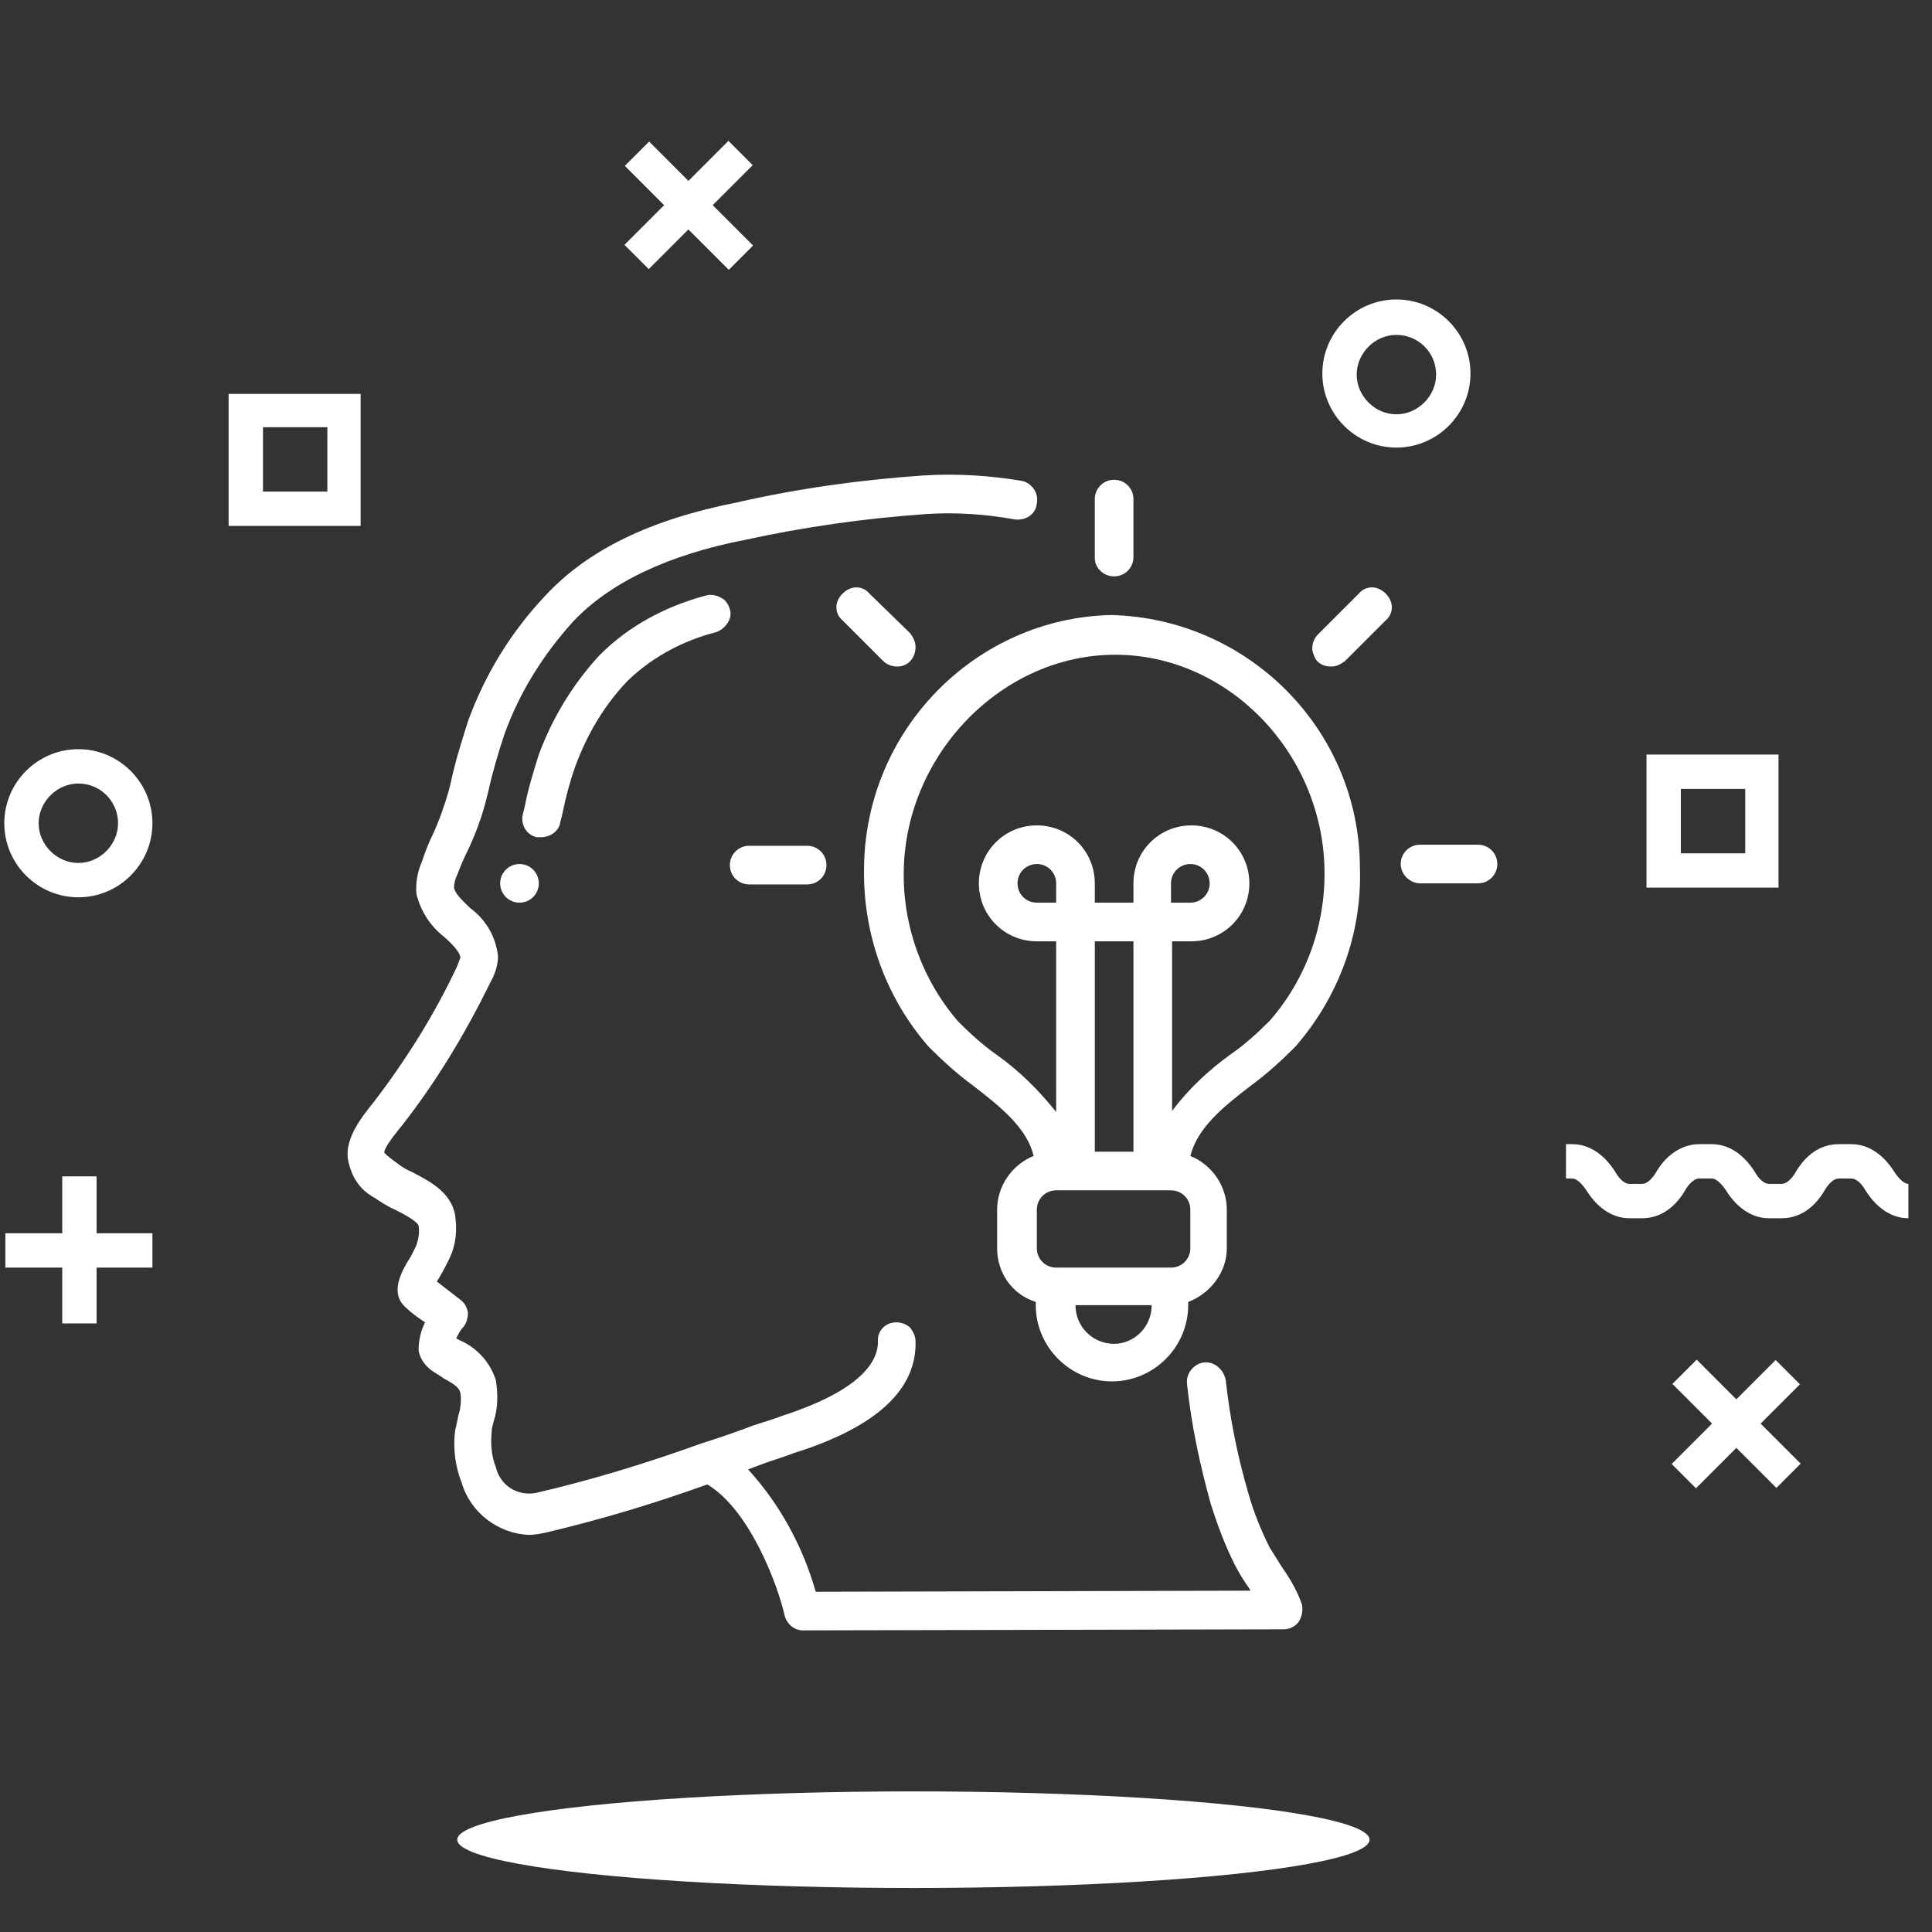 <?xml version="1.0" encoding="utf-8"?>
<!-- Generator: Adobe Illustrator 22.1.0, SVG Export Plug-In . SVG Version: 6.00 Build 0)  -->
<svg version="1.1" id="Layer_1" xmlns="http://www.w3.org/2000/svg" xmlns:xlink="http://www.w3.org/1999/xlink" x="0px" y="0px"
	 viewBox="0 0 180 180" style="enable-background:new 0 0 180 180;" xml:space="preserve">
<rect x="0" y="0" width="180" height="180" fill="#333333" stroke="none"/>
<style type="text/css">
	.st0{fill:#FFFFFF;}
</style>
<g>
	<g>
		<g>
			<rect x="5.8" y="109.6" class="st0" width="3.2" height="13.7"/>
		</g>
		<g>
			<rect x="0.5" y="114.9" class="st0" width="13.7" height="3.2"/>
		</g>
	</g>
	<g>
		<g>
			
				<rect x="160.2" y="125.8" transform="matrix(0.707 -0.707 0.707 0.707 -46.388 153.259)" class="st0" width="3.2" height="13.7"/>
		</g>
		<g>
			
				<rect x="154.9" y="131.1" transform="matrix(0.707 -0.707 0.707 0.707 -46.455 153.222)" class="st0" width="13.7" height="3.2"/>
		</g>
	</g>
	<g>
		<g>
			
				<rect x="62.6" y="12.3" transform="matrix(0.707 -0.707 0.707 0.707 5.259 51.015)" class="st0" width="3.2" height="13.7"/>
		</g>
		<g>
			
				<rect x="57.3" y="17.5" transform="matrix(0.707 -0.707 0.707 0.707 5.297 50.949)" class="st0" width="13.7" height="3.2"/>
		</g>
	</g>
	<g>
		<path class="st0" d="M177.8,113.5c-1.6,0-3-1-4-2.6c-0.4-0.7-0.9-1.1-1.3-1.1h-1.2c-0.4,0-0.9,0.4-1.3,1.1c-1,1.7-2.4,2.6-4,2.6
			h-1.2c-1.6,0-3-1-4-2.6c-0.4-0.6-0.9-1.1-1.3-1.1h-1.2c-0.4,0-0.9,0.4-1.3,1.1c-1,1.7-2.4,2.6-4,2.6h-1.2c-1.6,0-3-1-4-2.6
			c-0.4-0.6-0.9-1.1-1.3-1.1h-0.6v-3.2h0.6c1.6,0,3,1,4,2.6c0.4,0.7,0.9,1.1,1.3,1.1h1.2c0.4,0,0.9-0.4,1.3-1.1c1-1.7,2.5-2.6,4-2.6
			h1.2c1.6,0,3,1,4,2.6c0.4,0.7,0.9,1.1,1.3,1.1h1.2c0.4,0,0.9-0.4,1.3-1.1c1-1.7,2.4-2.6,4-2.6h1.2c1.6,0,3,1,4,2.6
			c0.4,0.6,0.9,1.1,1.3,1.1V113.5L177.8,113.5z"/>
	</g>
	<g>
		<path class="st0" d="M130.1,41.7c-3.8,0-6.9-3.1-6.9-6.9s3.1-6.9,6.9-6.9s6.9,3.1,6.9,6.9S133.9,41.7,130.1,41.7z M130.1,31.2
			c-2,0-3.7,1.7-3.7,3.7s1.7,3.7,3.7,3.7s3.7-1.7,3.7-3.7C133.8,32.8,132.1,31.2,130.1,31.2z"/>
	</g>
	<g>
		<path class="st0" d="M7.3,83.6c-3.8,0-6.9-3.1-6.9-6.9s3.1-6.9,6.9-6.9s6.9,3.1,6.9,6.9C14.2,80.5,11.1,83.6,7.3,83.6z M7.3,73
			c-2,0-3.7,1.7-3.7,3.7s1.7,3.7,3.7,3.7s3.7-1.7,3.7-3.7S9.4,73,7.3,73z"/>
	</g>
	<g>
		<path class="st0" d="M33.6,49H21.3V36.7h12.3V49z M24.5,45.8h6v-6h-6V45.8z"/>
	</g>
	<g>
		<path class="st0" d="M165.7,82.7h-12.3V70.3h12.3V82.7z M156.6,79.5h6v-6h-6V79.5z"/>
	</g>
</g>
<g>
	<ellipse class="st0" cx="85.1" cy="171.4" rx="42.5" ry="4.5"/>
</g>
<title>010 - Idea</title>
<desc>Created with Sketch.</desc>
<g id="Page-1">
	<g id="_x30_10---Idea" transform="translate(-1, -1)">
		<path id="Shape" class="st0" d="M35.9,112.6c0.6,0.4,1.2,0.8,1.9,1.1c0.8,0.4,2.1,1.1,2.2,1.5c0.1,0.6,0,1.2-0.2,1.8
			c-0.3,0.6-0.5,1.1-0.8,1.5c-0.7,1.2-1.7,3.1-0.1,4.4c0.4,0.4,1.1,0.9,1.7,1.3c-0.4,0.8-0.6,1.7-0.6,2.6c0.1,0.7,0.5,1.3,1.1,1.8
			c0.4,0.3,0.8,0.5,1.2,0.8c1.1,0.6,1.5,0.9,1.6,1.4c0.1,0.7,0,1.5-0.2,2.1c-0.1,0.5-0.2,1-0.3,1.4c-0.2,1.6,0,3.3,0.6,4.8
			c0.8,2.8,3.4,4.8,6.3,4.9c0.5,0,1-0.1,1.5-0.2c5.1-1.2,10.1-2.7,15.1-4.5c4,2.4,6.6,9.5,7.2,12.2c0.2,0.8,0.9,1.4,1.7,1.4
			l44.8-0.1c0.6,0,1.1-0.3,1.4-0.7c0.3-0.5,0.4-1,0.3-1.6c-0.4-1.2-1.1-2.4-1.8-3.4c-0.4-0.6-0.8-1.3-1.2-1.9
			c-0.8-1.6-1.5-3.3-2-5.1c-1-3.4-1.7-6.9-2.1-10.5c-0.1-0.6-0.5-1.2-1.1-1.5s-1.3-0.2-1.8,0.2c-0.5,0.4-0.8,1-0.7,1.7
			c0.4,3.8,1.2,7.5,2.2,11.1c0.6,1.9,1.3,3.8,2.2,5.6c0.4,0.8,0.9,1.6,1.4,2.3l0.1,0.2l-40.5,0.1c-1.2-4.2-3.3-8.1-6.3-11.4l1.6-0.6
			c1.2-0.4,2.1-0.7,2.6-0.9c7.7-2.4,11.5-5.9,11.4-10.4c0-0.5-0.2-0.9-0.5-1.3c-0.3-0.3-0.8-0.5-1.3-0.5c-1,0-1.8,0.8-1.7,1.8
			c0,1.8-1.5,4.5-8.9,6.9c-0.5,0.2-1.4,0.5-2.7,0.9c-1.3,0.5-3,1.1-4.9,1.7h0c-5,1.8-10.2,3.4-15.4,4.6c-1.7,0.3-3.3-0.7-3.7-2.4
			c-0.4-1-0.5-2.1-0.4-3.2c0-0.4,0.1-0.7,0.2-1.1c0.4-1.2,0.4-2.5,0.2-3.8c-0.5-1.6-1.7-3-3.3-3.7l-0.4-0.2c0.2-0.4,0.4-0.8,0.7-1.1
			c0.3-0.4,0.4-0.9,0.4-1.3c-0.1-0.5-0.3-0.9-0.7-1.2c-0.4-0.3-1.4-1.1-2.2-1.7c0.1-0.2,0.2-0.3,0.3-0.5c0.3-0.5,0.6-1.1,0.9-1.7
			c0.6-1.3,0.7-2.6,0.5-4c-0.4-2.2-2.5-3.2-4-4c-0.5-0.2-1-0.5-1.5-0.9c-0.4-0.3-0.7-0.5-1.1-0.9c0-0.3,0.3-0.9,1.7-2.6
			c3.2-4.1,5.9-8.6,8.2-13.3c0.4-0.7,0.7-1.6,0.7-2.4c-0.2-1.8-1.1-3.4-2.6-4.5c-0.7-0.7-1.4-1.3-1.5-1.9c0-0.4,0.1-0.8,0.3-1.2
			c0.3-0.8,0.6-1.5,1-2.3c0.7-1.5,1.3-3.1,1.7-4.7l0.2-0.8c0.4-1.8,0.9-3.5,1.5-5.3c1.4-3.9,3.6-7.4,6.4-10.5
			c3.4-3.6,8.8-6.2,16-7.6c5.5-1.2,11.1-2,16.8-2.4c2.8-0.2,5.6,0,8.4,0.5c1,0.1,1.9-0.5,2-1.5c0.2-1-0.5-1.9-1.4-2.1
			c-3-0.5-6.1-0.7-9.2-0.5c-5.8,0.4-11.6,1.2-17.3,2.5c-8.1,1.6-13.9,4.4-17.9,8.7c-3.2,3.4-5.6,7.3-7.2,11.7
			c-0.6,1.9-1.2,3.8-1.6,5.7l-0.2,0.8c-0.4,1.4-0.9,2.8-1.5,4.1c-0.4,0.8-0.7,1.6-1,2.5c-0.4,0.9-0.6,2-0.5,3c0.4,1.6,1.3,3,2.6,4
			c0.9,0.8,1.4,1.4,1.5,1.9c-0.1,0.3-0.2,0.5-0.3,0.8c-2.1,4.5-4.8,8.8-7.8,12.7c-1.3,1.6-2.6,3.4-2.4,5.2
			C33.7,110.7,34.6,111.9,35.9,112.6z"/>
		<path id="Shape_1_" class="st0" d="M53.2,77.6l0.2-0.8c0.3-1.5,0.7-3,1.2-4.4c1.1-3,2.7-5.7,4.9-8c2.3-2.2,5.1-3.7,8.2-4.5
			c0.6-0.2,1.1-0.7,1.3-1.3c0.2-0.6-0.1-1.3-0.5-1.7c-0.5-0.4-1.2-0.6-1.8-0.4c-3.7,1-7.1,2.8-9.8,5.5c-2.5,2.7-4.4,5.8-5.7,9.3
			c-0.5,1.6-1,3.2-1.3,4.8l-0.2,0.8c-0.2,1,0.4,1.9,1.3,2.1c0.1,0,0.3,0,0.4,0C52.3,79,53.1,78.4,53.2,77.6z"/>
		<circle id="Oval" class="st0" cx="49.4" cy="83.3" r="1.8"/>
		<path id="Shape_2_" class="st0" d="M81.5,81.9c-0.1,6.1,2,12,6,16.6c1.3,1.3,2.6,2.5,4.1,3.6c2.6,2,5.1,4,5.7,6.6
			c-2,0.8-3.4,2.8-3.4,5v3.6c0,2.3,1.4,4.3,3.6,5v0.3c0,3.9,3.2,7.1,7.1,7.1c3.9,0,7.1-3.2,7.1-7.1v-0.3c2.1-0.8,3.6-2.8,3.6-5v-3.6
			c0-2.2-1.4-4.2-3.4-5c0.7-2.7,3.1-4.6,5.7-6.6c1.5-1.1,2.8-2.3,4.1-3.6c4-4.6,6.2-10.5,6-16.6c0-12.9-10.4-23.3-23.2-23.6
			C91.9,58.6,81.6,69,81.5,81.9z M99.4,85.1h-1.8c-1,0-1.8-0.8-1.8-1.8s0.8-1.8,1.8-1.8c1,0,1.8,0.8,1.8,1.8V85.1z M106.5,108.3H103
			V88.7h3.6V108.3z M104.8,126.2c-2,0-3.6-1.6-3.6-3.6h7.1C108.3,124.6,106.7,126.2,104.8,126.2z M111.9,117.3c0,1-0.8,1.8-1.8,1.8
			H99.4c-1,0-1.8-0.8-1.8-1.8v-3.6c0-1,0.8-1.8,1.8-1.8h10.7c1,0,1.8,0.8,1.8,1.8V117.3z M124.4,82c0.1,5.2-1.7,10.2-5.1,14.1
			c-1.1,1.1-2.3,2.2-3.6,3.1c-2.1,1.5-4,3.3-5.5,5.3V88.7h1.8c3,0,5.4-2.4,5.4-5.4s-2.4-5.4-5.4-5.4c-3,0-5.4,2.4-5.4,5.4v1.8H103
			v-1.8c0-3-2.4-5.4-5.4-5.4c-3,0-5.4,2.4-5.4,5.4s2.4,5.4,5.4,5.4h1.8v15.9c-1.6-2-3.4-3.8-5.5-5.3c-1.3-0.9-2.5-2-3.6-3.1
			c-3.4-3.9-5.2-9-5.1-14.1c0.2-10.9,9.2-20.1,19.7-20.1S124.2,71.1,124.4,82z M110.1,85.1v-1.8c0-1,0.8-1.8,1.8-1.8
			s1.8,0.8,1.8,1.8s-0.8,1.8-1.8,1.8H110.1z"/>
		<path id="Shape_3_" class="st0" d="M133.3,83.3h5.4c1,0,1.8-0.8,1.8-1.8s-0.8-1.8-1.8-1.8h-5.4c-1,0-1.8,0.8-1.8,1.8
			S132.4,83.3,133.3,83.3z"/>
		<path id="Shape_4_" class="st0" d="M125,63.1c0.5,0,0.9-0.2,1.3-0.5l3.8-3.8c0.5-0.4,0.7-1.1,0.5-1.7c-0.2-0.6-0.7-1.1-1.3-1.3
			s-1.3,0-1.7,0.5l-3.8,3.8c-0.5,0.5-0.7,1.3-0.4,1.9C123.6,62.7,124.2,63.1,125,63.1z"/>
		<path id="Shape_5_" class="st0" d="M104.8,54.7c1,0,1.8-0.8,1.8-1.8v-5.4c0-1-0.8-1.8-1.8-1.8s-1.8,0.8-1.8,1.8V53
			C103,53.9,103.8,54.7,104.8,54.7z"/>
		<path id="Shape_6_" class="st0" d="M85.8,62.6c0.3-0.3,0.5-0.8,0.5-1.3s-0.2-0.9-0.5-1.3L82,56.3c-0.4-0.5-1.1-0.7-1.7-0.5
			c-0.6,0.2-1.1,0.7-1.3,1.3c-0.2,0.6,0,1.3,0.5,1.7l3.8,3.8c0.3,0.3,0.8,0.5,1.3,0.5S85.5,62.9,85.8,62.6z"/>
		<path id="Shape_7_" class="st0" d="M70.8,79.8c-1,0-1.8,0.8-1.8,1.8s0.8,1.8,1.8,1.8h5.4c1,0,1.8-0.8,1.8-1.8s-0.8-1.8-1.8-1.8
			H70.8z"/>
	</g>
</g>
</svg>
